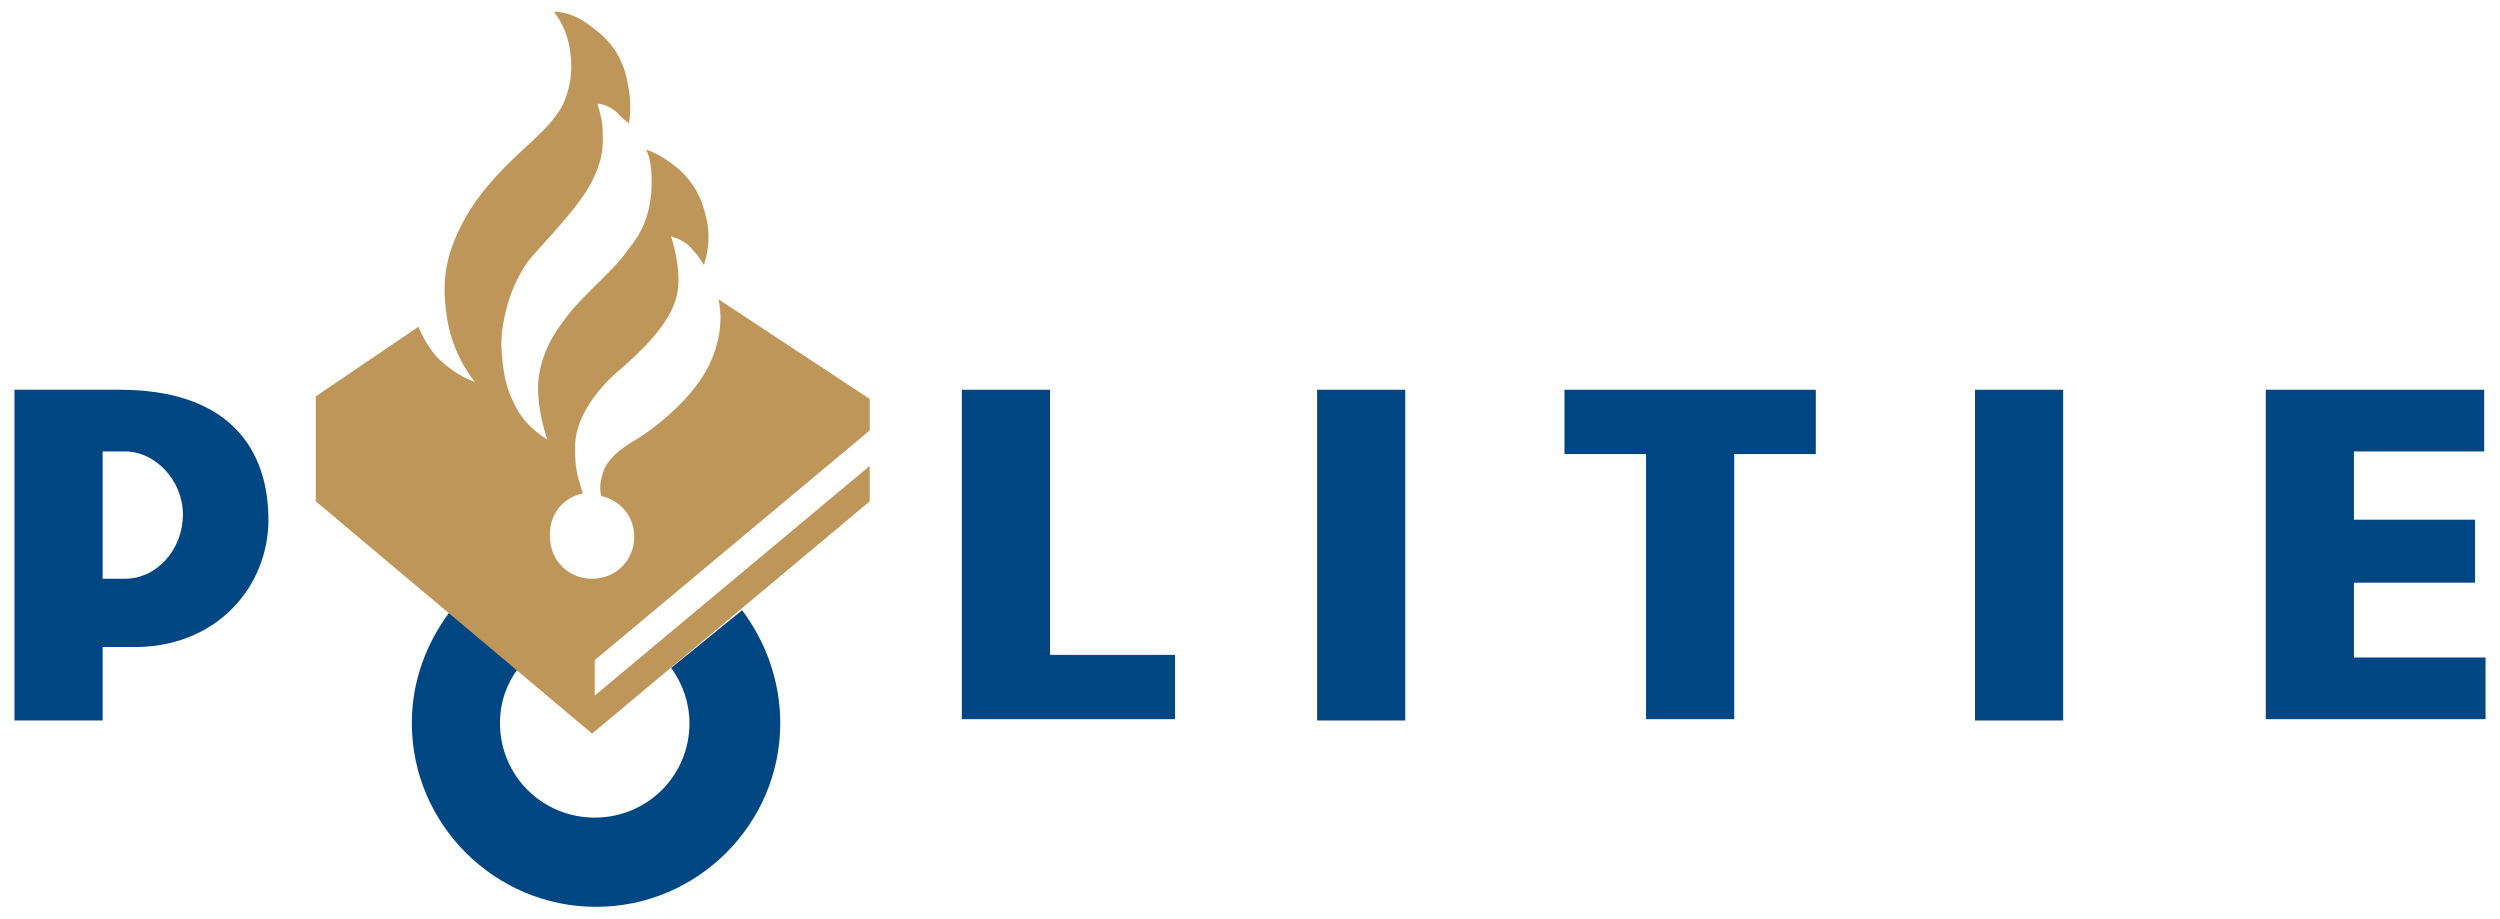 <?xml version="1.0" encoding="UTF-8"?> <svg xmlns="http://www.w3.org/2000/svg" width="1260" height="463" viewBox="0 0 1260 463" fill="none"><path d="M1186.39 331.374V293.672H1247.4V261.924H1186.39V227.53H1252.04V196.442H1141.96V362.461H1252.71V331.374H1186.39Z" fill="#004682"></path><path d="M1039.83 196.442H995.401V363.122H1039.83V196.442Z" fill="#004682"></path><path d="M788.495 228.852H829.611V362.461H874.042V228.852H915.158V196.442H788.495V228.852Z" fill="#004682"></path><path d="M708.252 196.442H663.821V363.122H708.252V196.442Z" fill="#004682"></path><path d="M529.2 196.442H484.768V362.461H592.2V330.051H529.2V196.442Z" fill="#004682"></path><path d="M63 291.688H51.726V227.53H63C78.253 227.53 92.179 242.081 92.179 259.278C92.179 277.137 78.916 291.688 63 291.688ZM60.347 196.442H7.295V363.122H51.726V326.082H64.99C109.421 327.405 135.947 294.995 135.284 260.601C134.621 222.238 111.411 196.442 60.347 196.442Z" fill="#004682"></path><path d="M338.21 336.668C344.178 344.605 347.494 354.527 347.494 364.448C347.494 390.905 326.273 412.071 299.747 412.071C273.221 412.071 252 390.905 252 364.448C252 353.865 255.315 344.605 261.284 336.668L226.8 308.227C214.863 324.101 207.568 343.283 207.568 364.448C207.568 415.378 249.347 457.048 300.41 457.048C351.473 457.048 393.252 415.378 393.252 364.448C393.252 343.283 385.957 323.44 374.021 307.565L338.21 336.668Z" fill="#004682"></path><path d="M293.779 248.698C291.126 240.1 289.8 236.792 289.8 225.548C289.8 203.721 313.01 185.862 313.01 185.862C328.926 171.972 339.537 159.405 341.526 146.838C343.516 134.933 338.21 119.058 338.21 119.058C344.179 121.042 346.831 123.027 349.484 126.334C352.137 128.98 354.789 133.61 354.789 133.61C358.105 123.027 357.442 115.09 355.452 107.814C353.463 99.877 350.147 92.601 342.189 85.325C332.905 77.388 325.61 75.404 325.61 75.404C327.6 79.373 328.926 85.325 328.263 97.231C326.937 109.137 324.284 116.413 315.663 126.995C308.368 137.578 292.452 149.484 283.831 162.051C275.21 173.295 271.895 183.878 271.231 193.138C270.568 207.028 275.873 221.58 275.873 221.58C270.568 218.272 263.937 212.981 259.958 205.044C255.316 196.445 253.326 188.508 252.663 173.957C252.663 161.39 257.305 142.87 267.252 130.303C274.547 121.704 291.789 104.507 298.421 91.278C305.052 78.05 303.726 70.774 303.726 65.483C303.726 60.191 301.073 52.254 301.073 52.254C305.052 52.254 310.358 55.561 311.684 57.545C314.337 60.191 316.989 62.175 316.989 62.175C317.652 58.207 318.316 50.931 316.326 41.671C313.673 27.781 307.042 19.844 297.758 13.23C287.81 5.293 279.189 5.954 279.189 5.954C283.168 11.245 285.821 16.537 287.147 24.474C288.473 32.411 288.473 41.01 284.495 50.931C279.852 62.175 266.589 72.097 256.642 82.018C246.695 91.94 238.074 101.861 231.442 115.751C223.484 132.287 222.821 144.854 225.473 161.39C228.789 180.571 239.4 192.477 239.4 192.477C231.442 189.831 224.81 184.54 220.168 179.91C215.526 174.618 212.873 169.327 210.884 164.697L159.158 199.753V252.667L298.421 369.74L438.347 252.667V234.808L299.747 350.558V332.7L438.347 216.95V201.075L362.084 150.807C363.41 156.098 364.737 168.665 357.442 183.878C348.158 203.06 325.61 218.934 318.316 222.902C309.695 228.194 305.052 233.485 303.726 238.777C303.063 241.422 301.737 245.391 303.063 250.021C312.347 252.005 319.642 259.942 319.642 270.525C319.642 282.431 310.358 291.691 298.421 291.691C286.484 291.691 277.2 282.431 277.2 270.525C276.537 259.281 283.831 250.682 293.779 248.698Z" fill="#BE965A"></path></svg> 